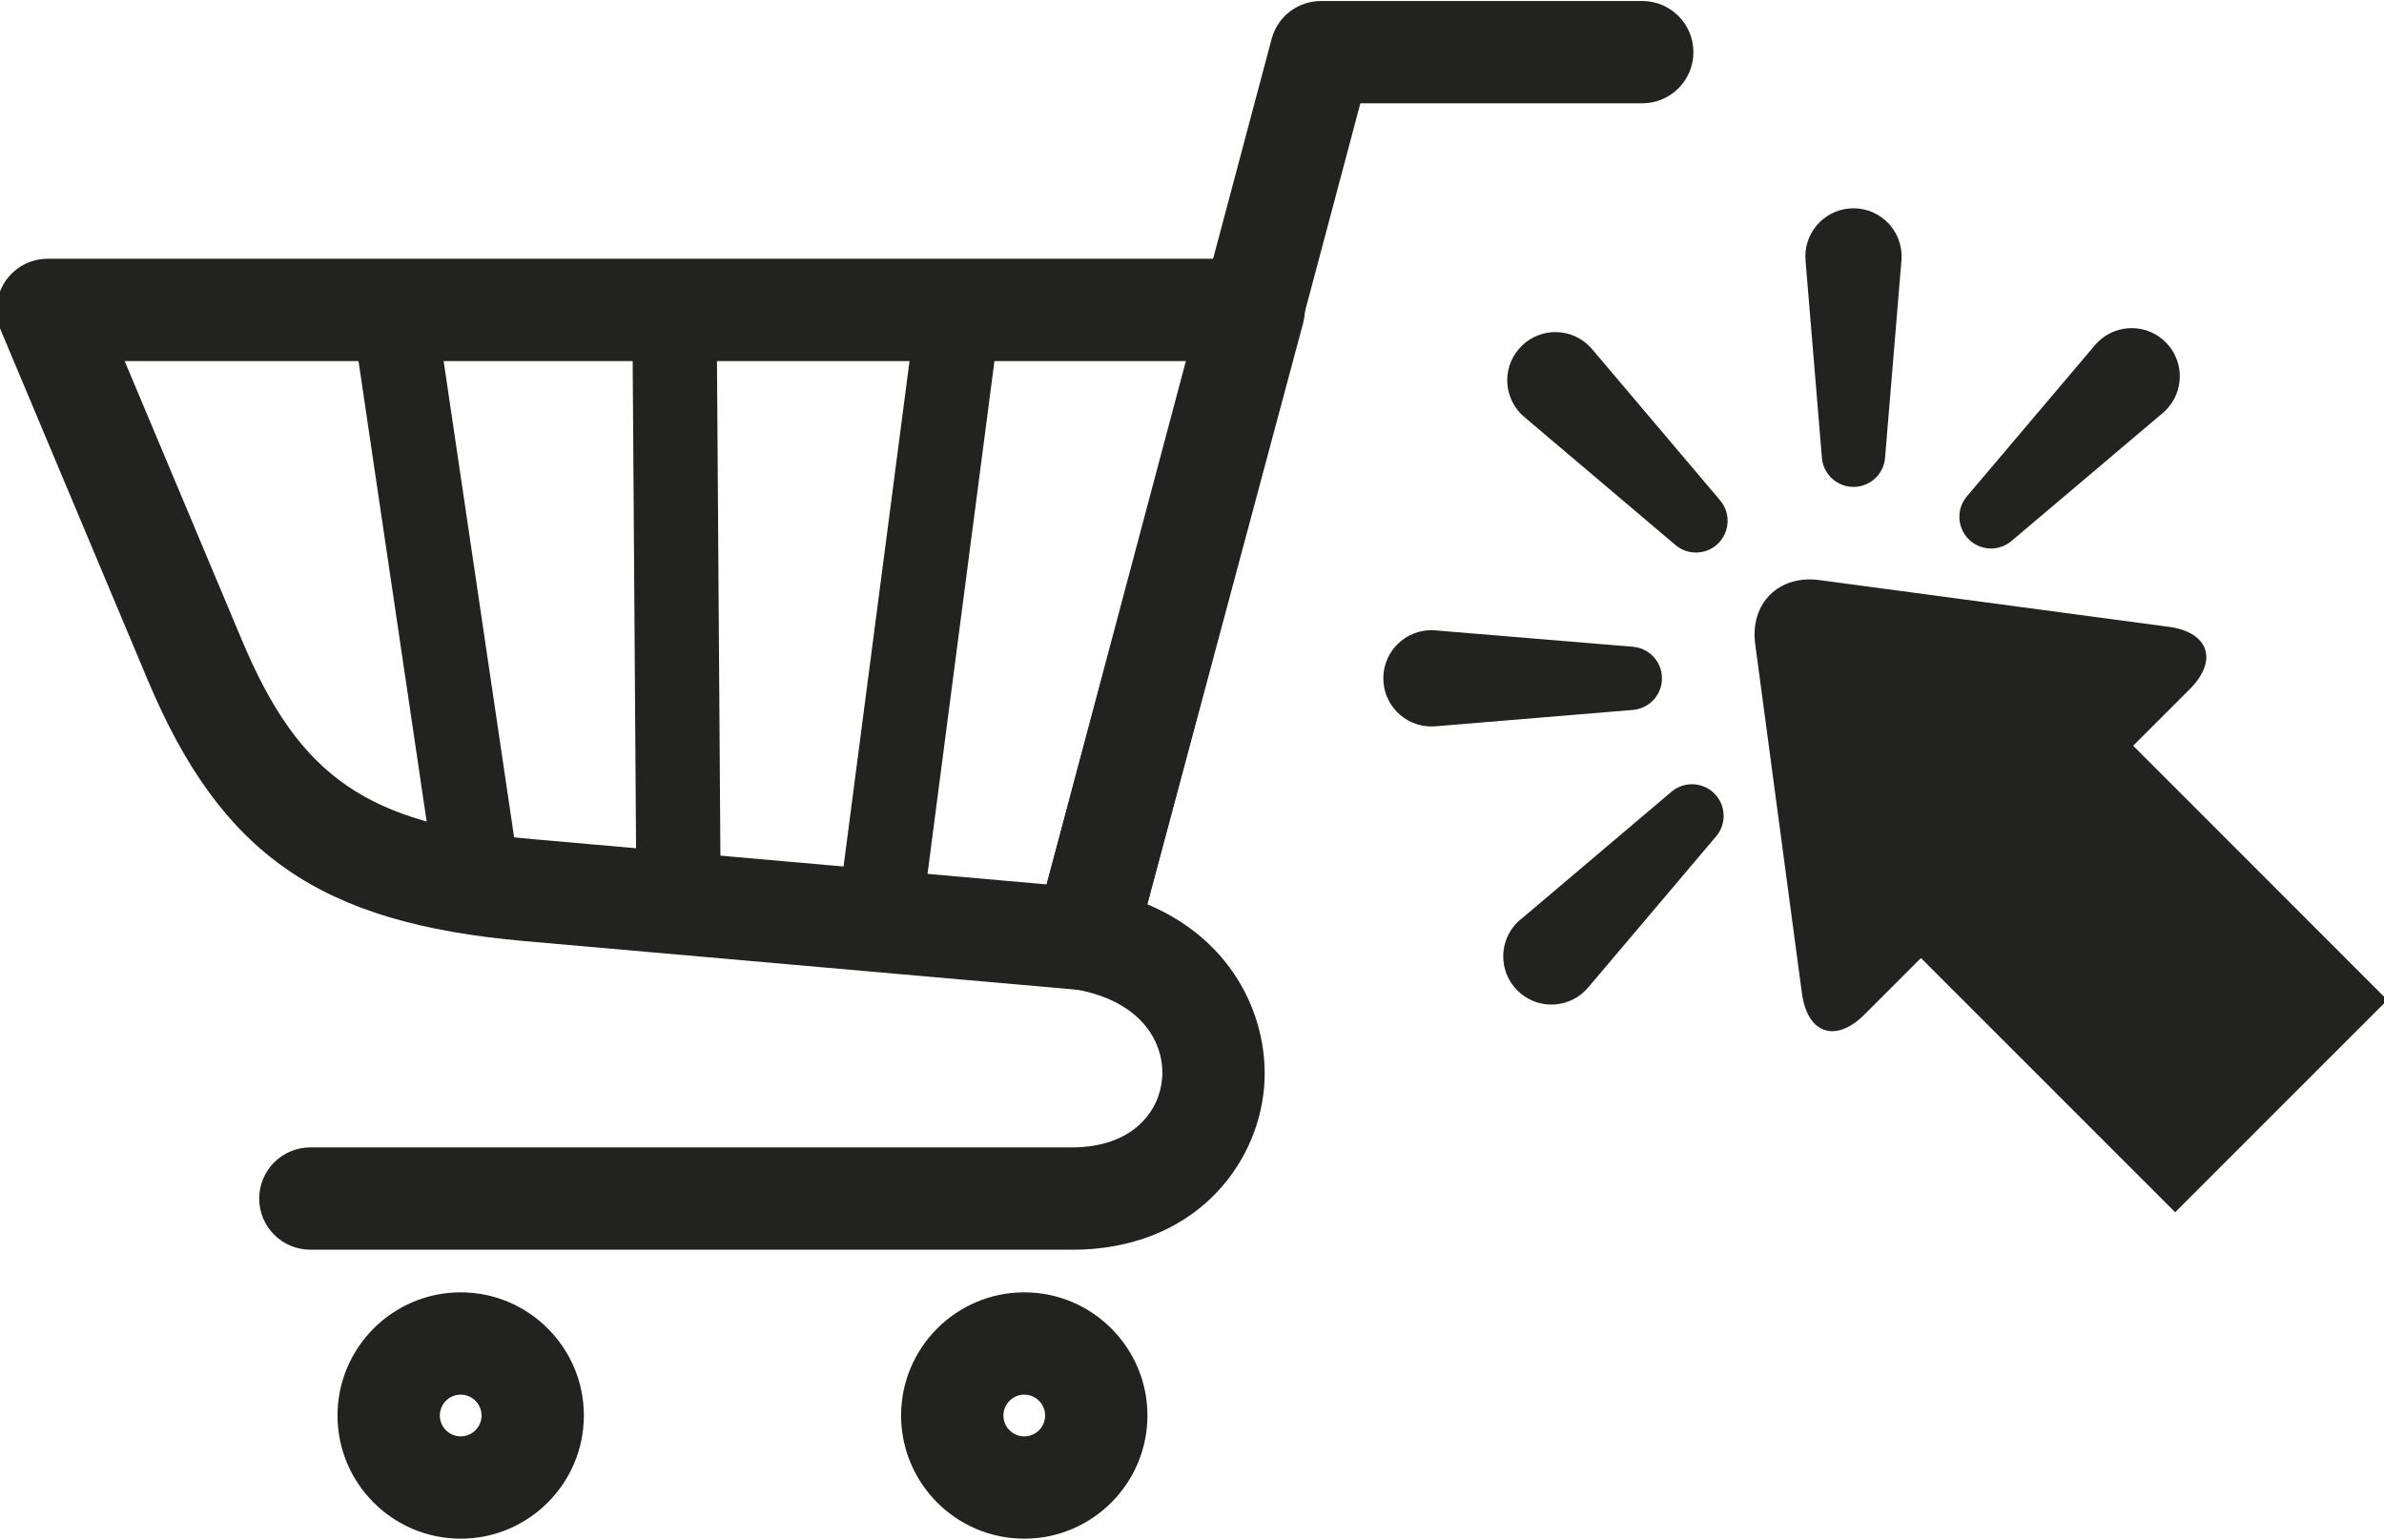 <?xml version="1.0" encoding="UTF-8"?>
<svg id="Calque_1" xmlns="http://www.w3.org/2000/svg" version="1.1" viewBox="0 0 336 217">
  <!-- Generator: Adobe Illustrator 29.8.2, SVG Export Plug-In . SVG Version: 2.1.1 Build 3)  -->
  <defs>
    <style>
      .st0 {
        fill: #222221;
      }
    </style>
  </defs>
  <g>
    <g>
      <path class="st0" d="M152.93,139.57c-.21,0-.42,0-.64-.03l-78.4-6.9c-28.83-2.54-42.72-12.17-53.07-36.8L.08,46.47c-.93-2.23-.69-4.77.64-6.78,1.34-2.01,3.59-3.22,6.01-3.22h169.96c2.24,0,4.35,1.04,5.72,2.82,1.37,1.78,1.83,4.09,1.25,6.26l-23.77,88.68c-.85,3.17-3.72,5.34-6.96,5.34ZM17.57,50.89l16.54,39.37c8.16,19.42,17.75,25.97,41.04,28.02l72.37,6.37,19.77-73.76H17.57Z"/>
      <path class="st0" d="M151.01,176.14H43.74c-3.98,0-7.21-3.23-7.21-7.21s3.23-7.21,7.21-7.21h107.27c8.79,0,12.37-5.19,12.77-9.63.43-4.74-2.5-10.89-12.15-12.64-1.98-.36-3.72-1.53-4.8-3.23-1.08-1.7-1.4-3.77-.88-5.72L179.22,5.49c.84-3.16,3.7-5.35,6.97-5.35h45.27c3.98,0,7.21,3.23,7.21,7.21s-3.23,7.21-7.21,7.21h-39.73l-30.04,112.89c12.39,5.19,17.31,16.4,16.46,25.94-.99,10.96-9.9,22.76-27.13,22.76Z"/>
    </g>
    <path class="st0" d="M64.93,216.87c-9.57,0-17.36-7.79-17.36-17.36s7.79-17.36,17.36-17.36,17.36,7.79,17.36,17.36-7.79,17.36-17.36,17.36ZM64.93,196.57c-1.62,0-2.94,1.32-2.94,2.94s1.32,2.94,2.94,2.94,2.94-1.32,2.94-2.94-1.32-2.94-2.94-2.94Z"/>
    <path class="st0" d="M144.36,216.87c-9.57,0-17.36-7.79-17.36-17.36s7.79-17.36,17.36-17.36,17.36,7.79,17.36,17.36-7.79,17.36-17.36,17.36ZM144.36,196.57c-1.62,0-2.94,1.32-2.94,2.94s1.32,2.94,2.94,2.94,2.94-1.32,2.94-2.94-1.32-2.94-2.94-2.94Z"/>
    <path class="st0" d="M95.64,133.1c-3.26,0-5.91-2.63-5.94-5.9l-.58-83.48c-.02-3.28,2.62-5.96,5.9-5.98h.04c3.26,0,5.91,2.63,5.94,5.89l.58,83.48c.02,3.28-2.62,5.96-5.89,5.98h-.04Z"/>
    <path class="st0" d="M123.91,135.5c-.25,0-.51-.02-.77-.05-3.25-.42-5.54-3.41-5.12-6.66l11.21-85.88c.42-3.25,3.41-5.54,6.65-5.12,3.25.42,5.54,3.4,5.12,6.65l-11.21,85.88c-.39,2.99-2.94,5.17-5.88,5.17Z"/>
    <path class="st0" d="M67.44,130.58c-2.9,0-5.43-2.12-5.87-5.07l-11.98-80.96c-.48-3.25,1.76-6.26,5-6.74,3.25-.48,6.26,1.76,6.74,5l11.98,80.96c.48,3.24-1.76,6.26-5,6.74-.29.04-.59.07-.88.07Z"/>
  </g>
  <g>
    <path class="st0" d="M305.6,88.34l-49.18-6.58c-5.74-.77-9.81,3.3-9.04,9.04l6.58,49.18c.77,5.74,4.75,7.09,8.84,2.99l7.94-7.94,35.83,35.83,29.91-29.91-35.83-35.84,7.94-7.94c4.09-4.09,2.75-8.07-2.99-8.84Z"/>
    <g>
      <path class="st0" d="M224.39,49.21l18.04,21.31c1.6,1.88,1.36,4.7-.52,6.3-1.69,1.43-4.14,1.39-5.77,0l-21.31-18.05c-2.86-2.42-3.22-6.7-.79-9.56,2.42-2.86,6.7-3.22,9.56-.79.28.24.56.52.79.79Z"/>
      <path class="st0" d="M267.99,36.7l-2.31,27.83c-.2,2.46-2.36,4.29-4.82,4.08-2.21-.18-3.91-1.95-4.08-4.08l-2.31-27.83c-.31-3.73,2.47-7.01,6.2-7.32,3.73-.31,7.01,2.47,7.32,6.2.03.37.03.77,0,1.12Z"/>
      <path class="st0" d="M304.82,58.21l-21.32,18.04c-1.88,1.6-4.7,1.36-6.29-.52-1.43-1.69-1.39-4.14,0-5.77l18.05-21.31c2.42-2.86,6.7-3.22,9.56-.79,2.86,2.42,3.22,6.7.79,9.56-.24.28-.52.56-.79.79Z"/>
      <path class="st0" d="M202.31,88.85l27.83,2.31c2.46.2,4.29,2.36,4.08,4.82-.18,2.21-1.94,3.9-4.08,4.08l-27.83,2.31c-3.73.31-7.02-2.46-7.32-6.2-.31-3.74,2.46-7.01,6.2-7.33.37-.03.77-.03,1.12,0Z"/>
      <path class="st0" d="M214.27,129.64l21.31-18.05c1.88-1.59,4.7-1.36,6.29.52,1.43,1.69,1.39,4.14,0,5.77l-18.04,21.31c-2.42,2.86-6.7,3.22-9.56.79-2.86-2.42-3.22-6.7-.8-9.56.24-.28.52-.56.79-.79Z"/>
    </g>
  </g>
</svg>